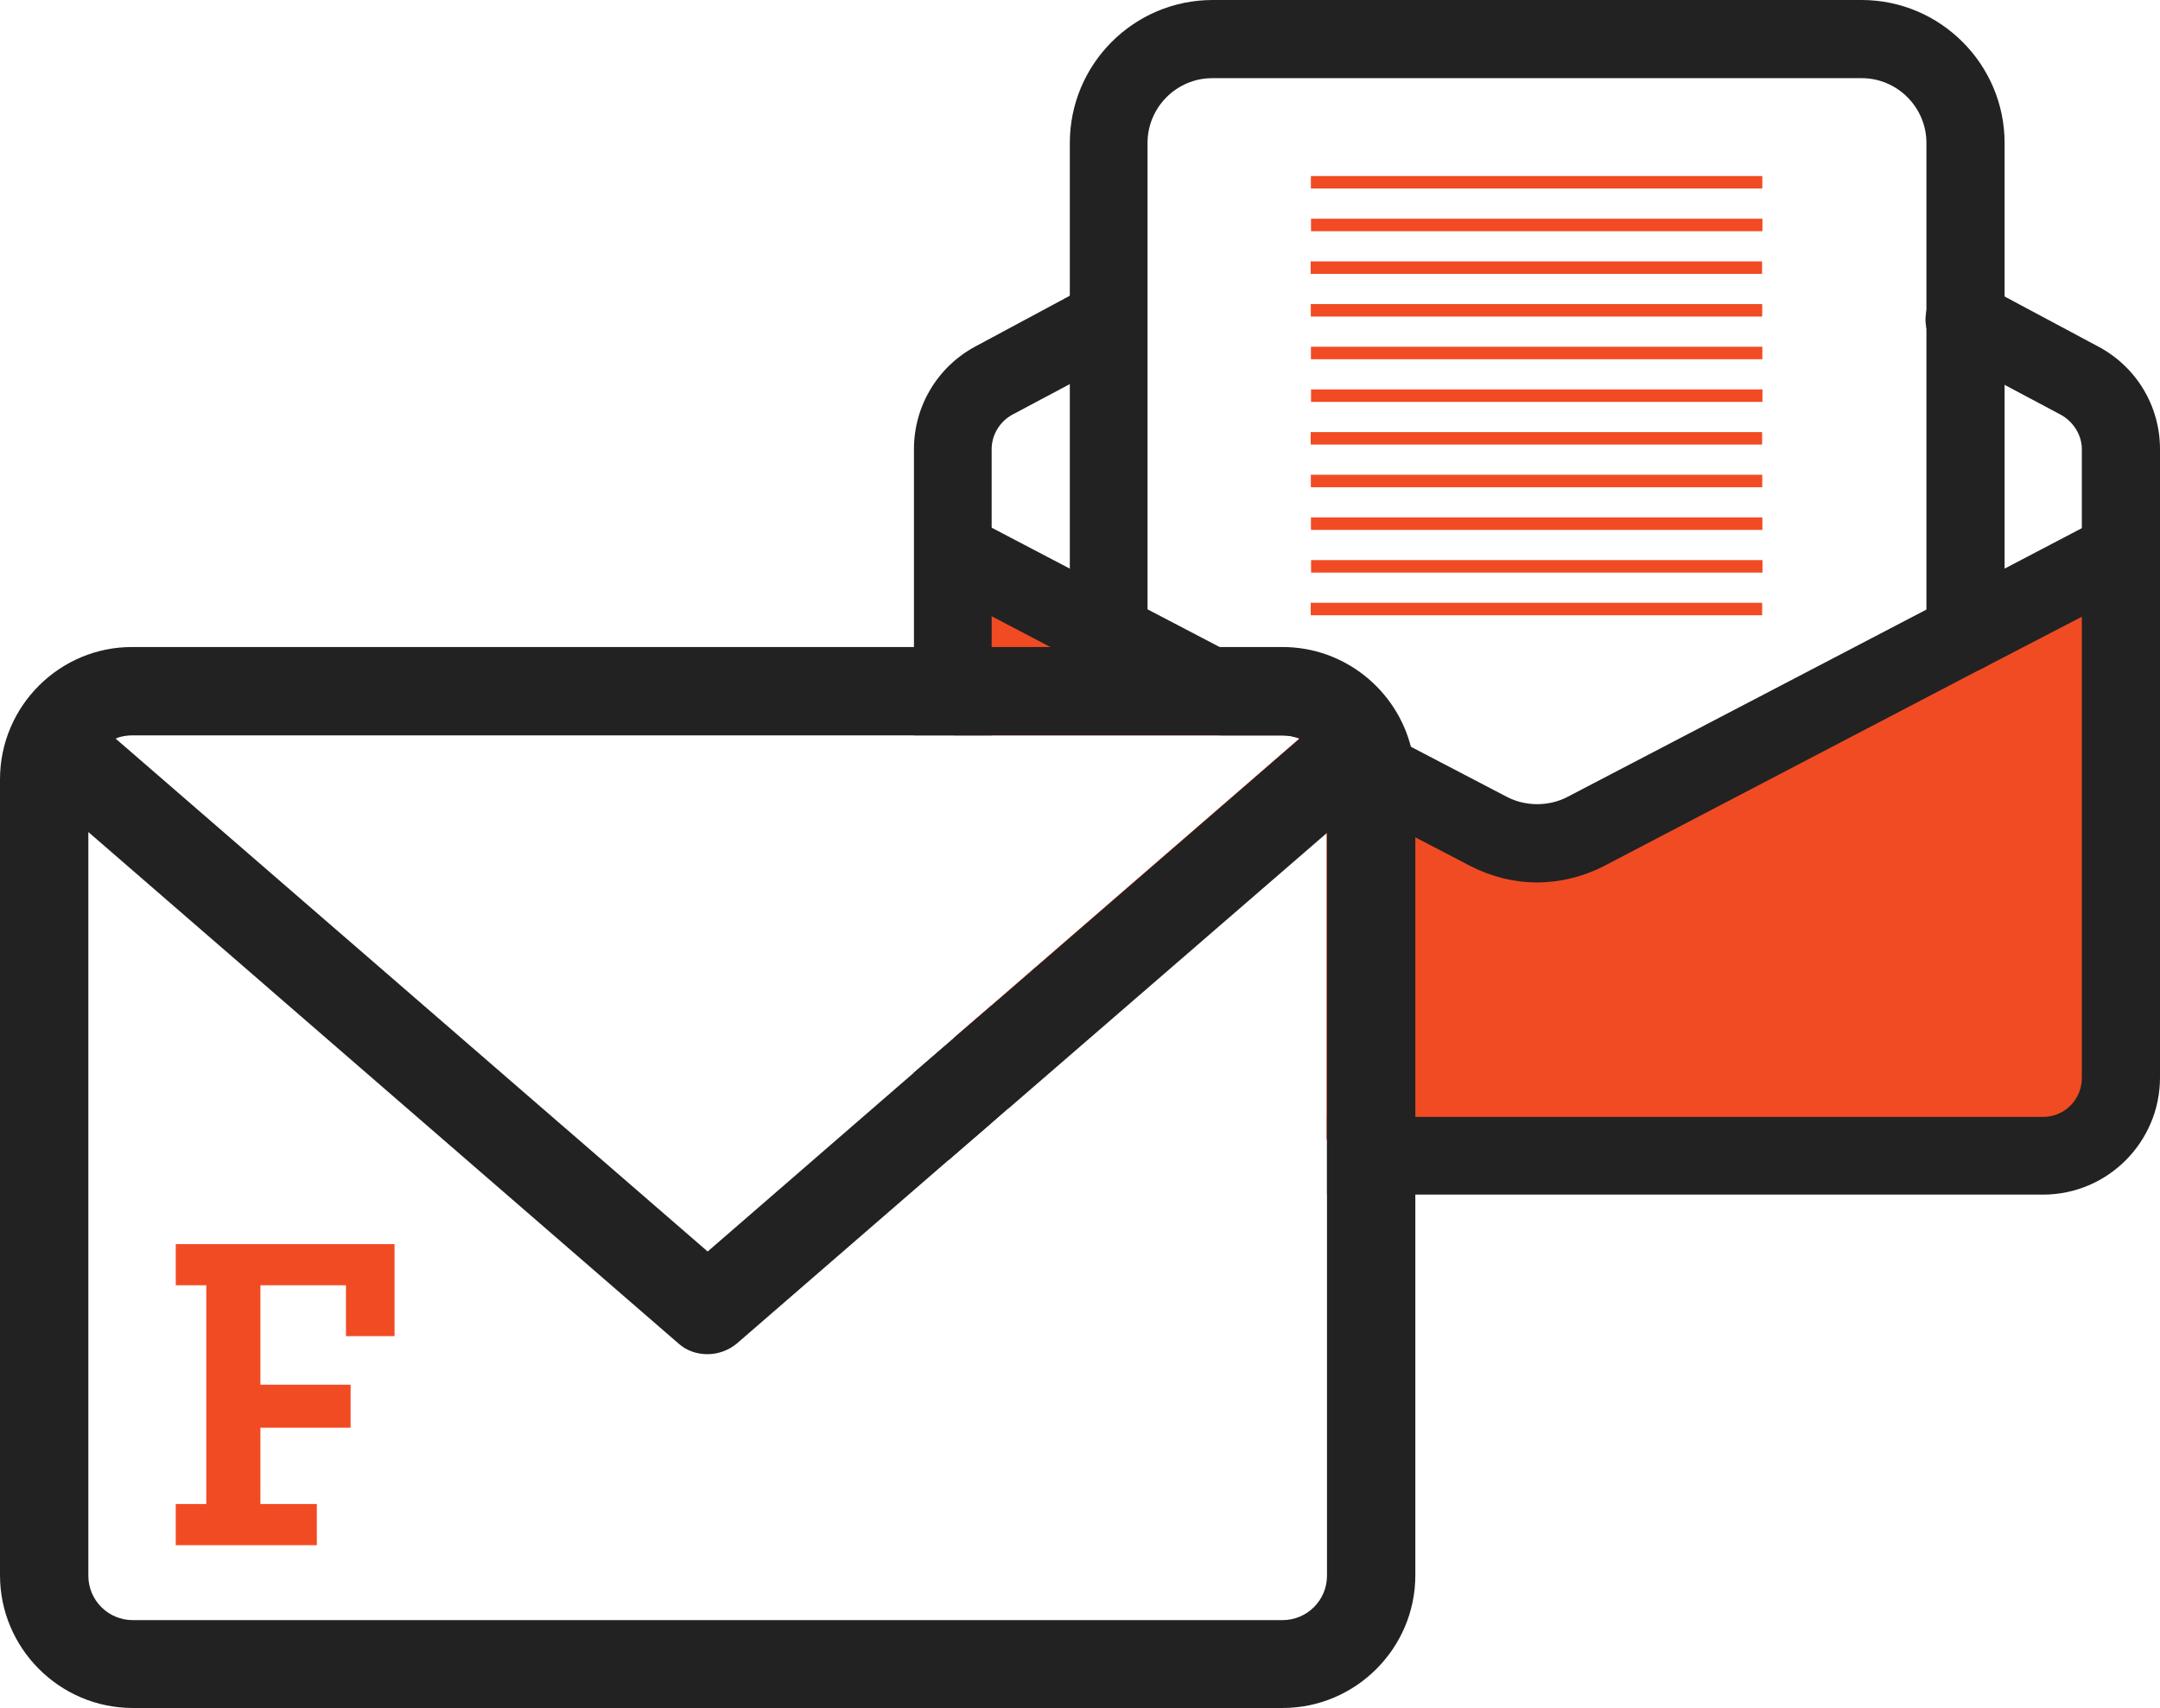<svg xmlns="http://www.w3.org/2000/svg" xmlns:xlink="http://www.w3.org/1999/xlink" id="&#x428;&#x430;&#x440;_1" x="0px" y="0px" viewBox="0 0 467 369.3" style="enable-background:new 0 0 467 369.3;" xml:space="preserve">
<style type="text/css">
	.st0{fill:#F14B23;}
	.st1{fill:#222222;}
	.st2{clip-path:url(#SVGID_2_);}
	.st3{fill:none;stroke:#F14B23;stroke-width:0.25;stroke-miterlimit:10;}
	.st4{enable-background:new    ;}
	.st5{clip-path:url(#SVGID_4_);}
	.st6{fill:none;stroke:#F14B23;stroke-width:2;stroke-miterlimit:10;}
	.st7{clip-path:url(#SVGID_6_);}
	.st8{fill:none;}
	.st9{clip-path:url(#SVGID_8_);}
	.st10{clip-path:url(#SVGID_10_);fill:#FFFFFF;}
	.st11{clip-path:url(#SVGID_10_);}
	.st12{clip-path:url(#SVGID_12_);fill:#F14B23;}
	.st13{clip-path:url(#SVGID_14_);fill:#F14B23;}
	.st14{fill:#FFFFFF;}
	.st15{clip-path:url(#SVGID_16_);fill:#F14B23;}
	.st16{clip-path:url(#SVGID_18_);fill:#F14B23;}
	.st17{clip-path:url(#SVGID_20_);}
	.st18{clip-path:url(#SVGID_22_);fill:#F14B23;}
	.st19{clip-path:url(#SVGID_24_);}
	.st20{clip-path:url(#SVGID_26_);}
	.st21{clip-path:url(#SVGID_28_);}
	.st22{clip-path:url(#SVGID_30_);}
	.st23{clip-path:url(#SVGID_32_);}
	.st24{clip-path:url(#SVGID_34_);fill:#FFFFFF;}
	.st25{clip-path:url(#SVGID_34_);}
	.st26{clip-path:url(#SVGID_36_);fill:#FFFFFF;}
	.st27{clip-path:url(#SVGID_36_);}
	.st28{clip-path:url(#SVGID_38_);fill:#F14B23;}
	.st29{clip-path:url(#SVGID_40_);fill:#F14B23;}
	.st30{clip-path:url(#SVGID_42_);fill:#F14B23;}
	.st31{clip-path:url(#SVGID_44_);fill:#F14B23;}
	.st32{clip-path:url(#SVGID_46_);fill:#F14B23;}
	.st33{clip-path:url(#SVGID_48_);fill:#F14B23;}
	.st34{clip-path:url(#SVGID_50_);}
	.st35{clip-path:url(#SVGID_52_);fill:#F14B23;}
	.st36{clip-path:url(#SVGID_54_);}
	.st37{clip-path:url(#SVGID_56_);}
	.st38{clip-path:url(#SVGID_58_);fill:#F14B23;}
	.st39{clip-path:url(#SVGID_60_);}
	.st40{fill:#380F0F;}
	.st41{clip-path:url(#SVGID_62_);}
	.st42{clip-path:url(#SVGID_64_);}
	.st43{fill:#4C2B2E;}
	.st44{clip-path:url(#SVGID_66_);}
	.st45{clip-path:url(#SVGID_68_);}
	.st46{clip-path:url(#SVGID_70_);}
	.st47{clip-path:url(#SVGID_72_);}
	.st48{clip-path:url(#SVGID_74_);}
	.st49{clip-path:url(#SVGID_76_);}
</style>
<g>
	<defs>
		<rect id="SVGID_75_" width="467" height="369.3"></rect>
	</defs>
	<clipPath id="SVGID_2_">
		<use xlink:href="#SVGID_75_" style="overflow:visible;"></use>
	</clipPath>
	<g class="st2">
		<g>
			<path class="st0" d="M460.1,156.5v74.6L447.4,248h-55.8l-85.7-1.3l-19.1-0.3v-66.5l-69.1,59.8l-4.7,4.1l-6.7-3.9v-15.6l8-6.9     l60.6-52.5l6-5.2c-1.1-0.5-2.4-0.7-3.7-0.7h-70.9v-32.5l8,2.9l16.8,6.1l5.9,2.1l4.4,2.2l4.7,2.3l51.3,25.5l8.5,3.6l29.9,12.6     l6.9-3.5l13.8-6.2l8.8-8.8l15.8-5.9l20-8.5l16.4-9.5l8.2-4.8l7.4-4.1l16.8-9.3l6.5-3.6l0.9,9.8L460.1,156.5z"></path>
			
				<rect x="330.9" y="-9.4" transform="matrix(-1.836970e-16 1 -1 -1.836970e-16 371.616 -292.836)" class="st0" width="2.7" height="97.6"></rect>
			
				<rect x="330.9" y="-0.2" transform="matrix(-1.836970e-16 1 -1 -1.836970e-16 380.843 -283.61)" class="st0" width="2.7" height="97.6"></rect>
			
				<rect x="330.9" y="9.1" transform="matrix(-1.836970e-16 1 -1 -1.836970e-16 390.069 -274.383)" class="st0" width="2.7" height="97.6"></rect>
			
				<rect x="330.9" y="18.3" transform="matrix(-1.836970e-16 1 -1 -1.836970e-16 399.296 -265.156)" class="st0" width="2.7" height="97.6"></rect>
			
				<rect x="330.9" y="27.5" transform="matrix(-1.836970e-16 1 -1 -1.836970e-16 408.523 -255.93)" class="st0" width="2.7" height="97.6"></rect>
			
				<rect x="330.9" y="36.7" transform="matrix(-1.836970e-16 1 -1 -1.836970e-16 417.749 -246.703)" class="st0" width="2.7" height="97.6"></rect>
			
				<rect x="330.9" y="46" transform="matrix(-1.836970e-16 1 -1 -1.836970e-16 426.976 -237.477)" class="st0" width="2.7" height="97.6"></rect>
			
				<rect x="330.9" y="55.2" transform="matrix(-1.836970e-16 1 -1 -1.836970e-16 436.202 -228.25)" class="st0" width="2.7" height="97.6"></rect>
			
				<rect x="330.9" y="64.4" transform="matrix(-1.836970e-16 1 -1 -1.836970e-16 445.429 -219.023)" class="st0" width="2.7" height="97.6"></rect>
			
				<rect x="330.9" y="73.6" transform="matrix(-1.836970e-16 1 -1 -1.836970e-16 454.656 -209.797)" class="st0" width="2.7" height="97.6"></rect>
			
				<rect x="330.9" y="82.9" transform="matrix(-1.836970e-16 1 -1 -1.836970e-16 463.882 -200.57)" class="st0" width="2.7" height="97.6"></rect>
			<g>
				<path class="st1" d="M243.6,76.5l-12.4,6.6l-12.4,6.6c-2.7,1.5-4.4,4.4-4.4,7.4V159h-16.8V97.1c0-9.3,5.1-17.8,13.3-22.2      L231.2,64l4.5-2.4c4.1-2.2,9.2-0.6,11.4,3.5C249.2,69.2,247.7,74.3,243.6,76.5z"></path>
				<path class="st1" d="M217.8,239.8l-4.7,4.1l-8.1,7c-4.6-4.6-7.5-10.9-7.5-17.9V232l8.9-7.7l8-6.9V233      C214.3,235.8,215.7,238.2,217.8,239.8z"></path>
				<path class="st1" d="M467,97.1V233c0,13.9-11.3,25.3-25.3,25.3H286.9v-16.8h154.8c4.7,0,8.4-3.8,8.4-8.4V97.1      c0-3-1.8-5.9-4.5-7.4l-12.4-6.6l-12.4-6.6c-2.8-1.5-4.5-4.4-4.5-7.4c0-1.3,0.3-2.7,1-4c2.2-4.1,7.3-5.7,11.4-3.5l4.5,2.4      l20.4,10.9C461.9,79.3,467,87.8,467,97.1z"></path>
				<path class="st1" d="M467,118.7v1.2c-0.2,2.8-1.8,5.5-4.5,6.9l-4.9,2.6l-7.4,3.9l-20.8,10.8c0,0,0,0,0,0l-1.2,0.6c0,0,0,0,0,0      l-81.5,42.6c-4.5,2.3-9.5,3.5-14.4,3.5c-4.9,0-9.8-1.2-14.3-3.5l-11.9-6.2l-31-16.2l6-5.2c-1.1-0.5-2.4-0.7-3.7-0.7h-13.7      l-27.2-14.2c0,0,0,0,0,0l-1.3-0.7c0,0,0,0,0,0l-8.1-4.2l-12.6-6.6l-8-4.2l-4.3-2.3c-2.9-1.5-4.5-4.4-4.5-7.5      c0-1.3,0.3-2.6,1-3.9c2.2-4.1,7.3-5.7,11.4-3.6l4.5,2.4l16.8,8.8l16.8,8.8l15.3,8l41.8,21.8l20.5,10.7c4,2.1,9.1,2.1,13.1,0      l77.6-40.5l16.8-8.8l16.8-8.8l4.5-2.4c4.1-2.2,9.2-0.6,11.4,3.6C466.6,116.5,466.9,117.6,467,118.7z"></path>
				<path class="st1" d="M424.9,145.4c-4.6,0-8.4-3.8-8.4-8.4V30.9c0-7.7-6.3-14-14-14H262.1c-7.7,0-14,6.3-14,14V137      c0,4.6-3.8,8.4-8.4,8.4c-4.6,0-8.4-3.8-8.4-8.4V30.9c0-17,13.8-30.9,30.9-30.9h140.3c17,0,30.9,13.9,30.9,30.9V137      C433.3,141.6,429.5,145.4,424.9,145.4z"></path>
			</g>
		</g>
		<g>
			<polygon class="st0" points="74.8,288.9 74.8,277.9 56.3,277.9 56.3,299.4 75.8,299.4 75.8,308.7 56.3,308.7 56.3,325.2      68.5,325.2 68.5,334.1 38,334.1 38,325.2 44.6,325.2 44.6,277.9 38,277.9 38,269 85.3,269 85.3,288.9    "></polygon>
		</g>
		<path class="st1" d="M275,164.9l-60.6,52.5V233c0,2.8,1.4,5.3,3.5,6.8l69.1-59.8v61.5H306v-60.3L275,164.9z M305.1,161.7    c-3.1-12.5-14.4-21.8-27.8-21.8H28.7C12.9,139.8,0,152.7,0,168.5v172.1c0,15.8,12.9,28.7,28.7,28.7h248.6    c15.8,0,28.7-12.9,28.7-28.7V168.5C306,166.2,305.7,163.9,305.1,161.7z M286.9,340.7c0,5.3-4.3,9.6-9.6,9.6H28.7    c-5.3,0-9.6-4.3-9.6-9.6V179.9l127.6,110.6c1.8,1.6,4,2.3,6.3,2.3c2.2,0,4.5-0.8,6.3-2.3l45.7-39.6l8.1-7l4.7-4.1l69.1-59.8V340.7    z M214.3,217.5l-8,6.9l-8.9,7.7L153,270.6L25,159.7c1.1-0.5,2.4-0.7,3.7-0.7h248.6c1.3,0,2.5,0.3,3.7,0.7l-6,5.2L214.3,217.5z     M275,164.9l-60.6,52.5V233c0,2.8,1.4,5.3,3.5,6.8l69.1-59.8v61.5H306v-60.3L275,164.9z"></path>
	</g>
</g>
</svg>